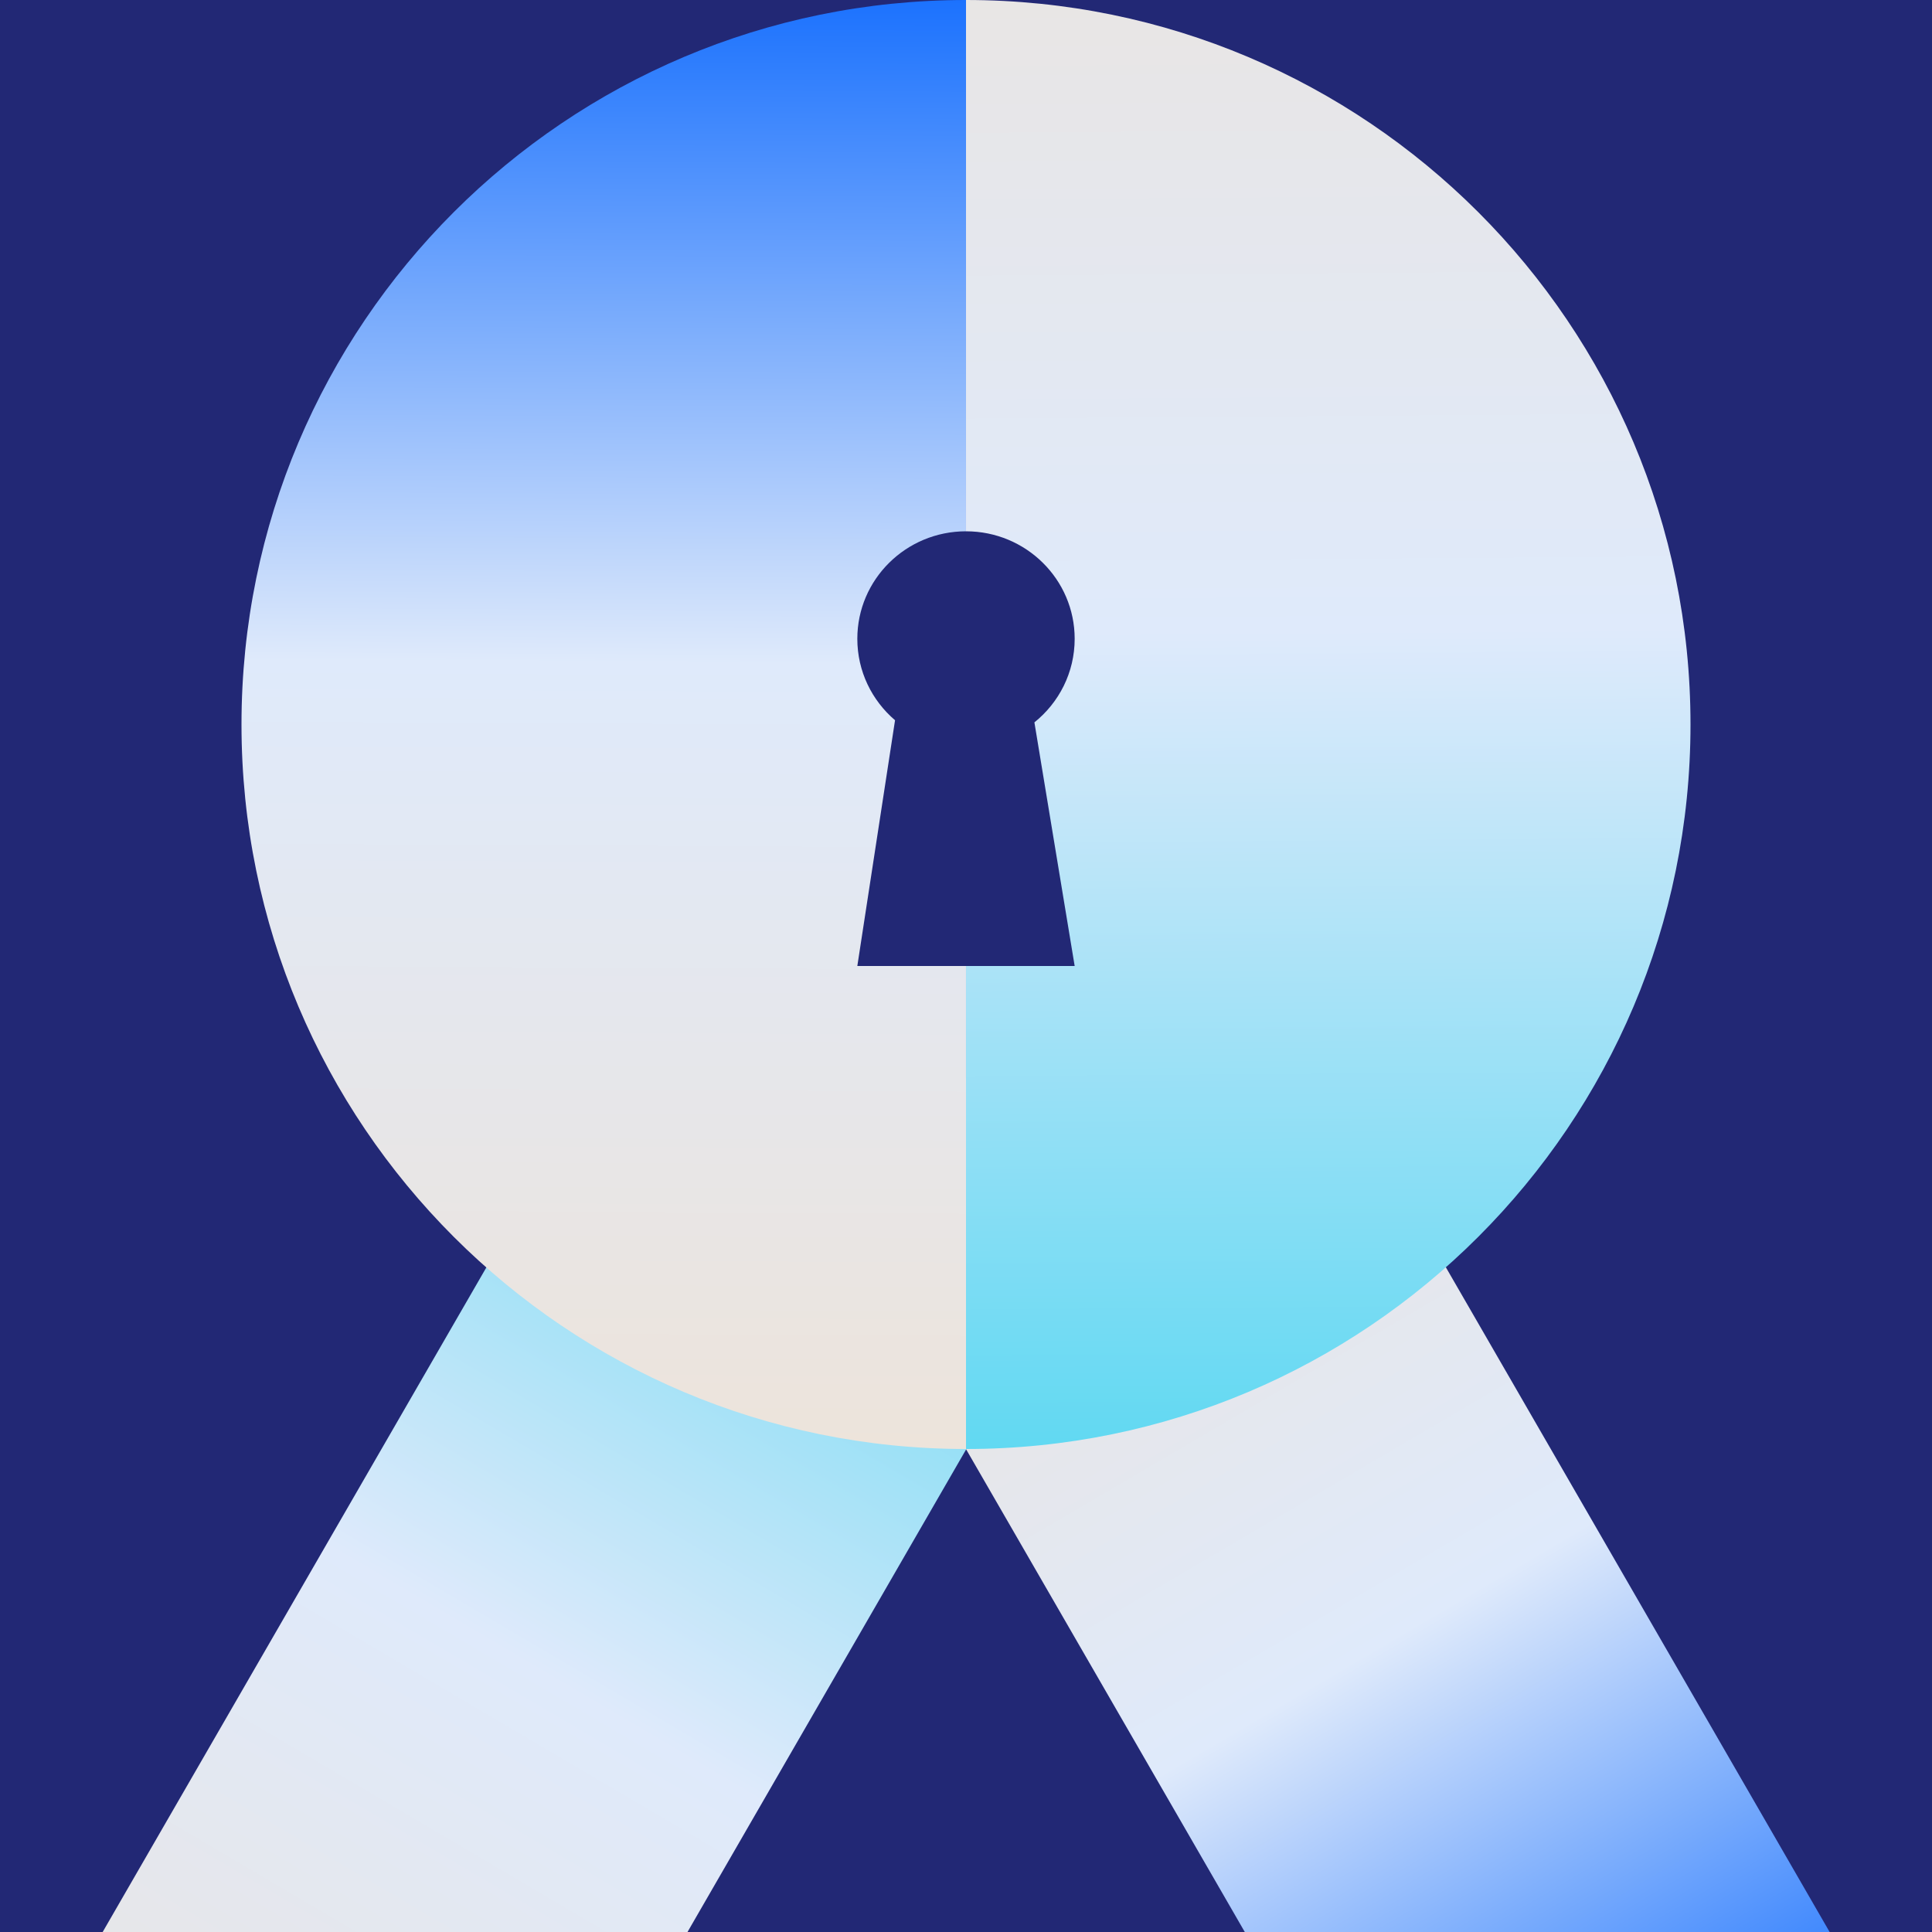 <svg width="1600" height="1600" viewBox="0 0 1600 1600" fill="none" xmlns="http://www.w3.org/2000/svg">
<g clip-path="url(#clip0_1150_17796)">
<rect width="1600" height="1600" fill="#222875"/>
<path d="M933.25 969.723L400.25 1892.91L37.001 1683.18L570.001 760.001L933.25 969.723Z" fill="url(#paint0_linear_1150_17796)"/>
<path d="M667 969.723L1200 1892.91L1563.25 1683.18L1030.25 760.001L667 969.723Z" fill="url(#paint1_linear_1150_17796)"/>
<path d="M1400 600C1400 268.63 1131.37 0.002 800.002 0.001L800.002 1200C1131.37 1200 1400 931.37 1400 600Z" fill="url(#paint2_linear_1150_17796)"/>
<path d="M199.996 600C199.996 268.63 468.624 0.002 799.994 0.001L799.994 1200C468.624 1200 199.996 931.37 199.996 600Z" fill="url(#paint3_linear_1150_17796)"/>
<path d="M800 440C849.705 440 890 479.865 890 529.04C890 556.975 876.996 581.905 856.651 598.229L889.999 800H710L741.236 596.481C722.109 580.153 710.001 555.995 710.001 529.04C710.001 479.865 750.295 440 800 440Z" fill="#222875"/>
</g>
<defs>
<linearGradient id="paint0_linear_1150_17796" x1="776.477" y1="821.412" x2="71.921" y2="2017.22" gradientUnits="userSpaceOnUse">
<stop stop-color="#56D7F1"/>
<stop offset="0.47" stop-color="#DFEAFB"/>
<stop offset="1" stop-color="#EEE3D8"/>
</linearGradient>
<linearGradient id="paint1_linear_1150_17796" x1="823.773" y1="821.412" x2="1423.77" y2="1844.72" gradientUnits="userSpaceOnUse">
<stop stop-color="#EEE3D8"/>
<stop offset="0.53" stop-color="#DFEAFB"/>
<stop offset="1" stop-color="#0061FE"/>
</linearGradient>
<linearGradient id="paint2_linear_1150_17796" x1="1099.71" y1="1256.35" x2="1088.85" y2="-306.036" gradientUnits="userSpaceOnUse">
<stop stop-color="#56D7F1"/>
<stop offset="0.47" stop-color="#DFEAFB"/>
<stop offset="1" stop-color="#EEE3D8"/>
</linearGradient>
<linearGradient id="paint3_linear_1150_17796" x1="500.285" y1="1256.35" x2="507.336" y2="-78.995" gradientUnits="userSpaceOnUse">
<stop stop-color="#EEE3D8"/>
<stop offset="0.53" stop-color="#DFEAFB"/>
<stop offset="1" stop-color="#0061FE"/>
</linearGradient>
<clipPath id="clip0_1150_17796">
<rect width="1600" height="1600" fill="white"/>
</clipPath>
</defs>
</svg>
